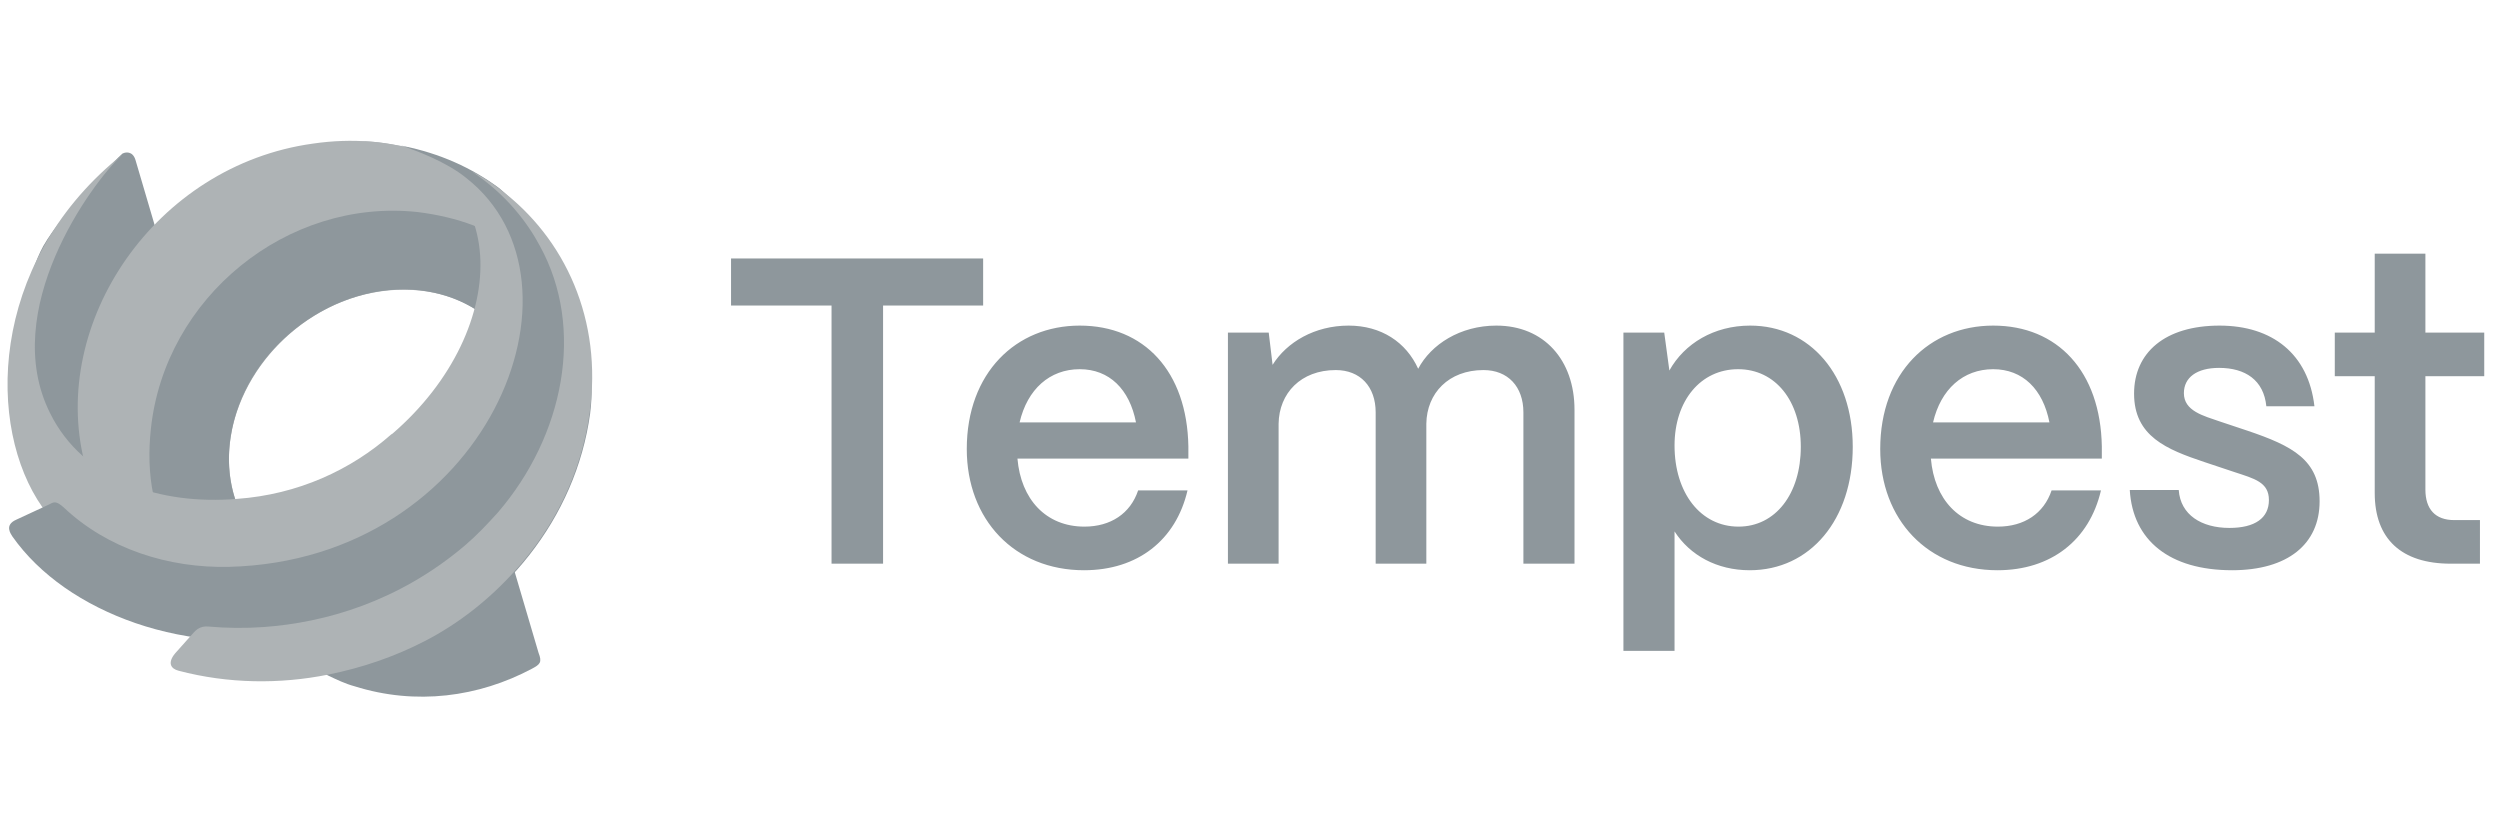 <svg width="200" height="67" viewBox="0 0 200 67" fill="none" xmlns="http://www.w3.org/2000/svg">
<path d="M42.547 53.503C38.303 55.755 33.293 56.454 28.361 54.901C27.634 54.707 26.907 54.357 26.257 54.046C23.504 52.687 21.515 50.707 21.018 50.163C25.913 49.814 31.802 48.105 37.117 43.641C38.074 42.825 38.991 41.931 39.756 41L41.171 45.737L43.083 52.222C43.389 52.998 43.198 53.153 42.547 53.503Z" fill="#8E979C"/>
<path fill-rule="evenodd" clip-rule="evenodd" d="M12.066 34.282C12.372 31.369 13.366 28.691 14.819 26.322L10.842 12.81C10.613 12.033 10.001 12.188 9.848 12.266C9.809 12.266 9.772 12.305 9.734 12.344C9.58 12.46 5.03 16.925 3.462 19.683C1.053 24.07 -1.319 38.67 14.245 44.96C12.448 41.892 11.607 38.165 12.066 34.282Z" fill="#8E979C"/>
<path d="M25.031 11.489C12.411 13.236 3.96 25.817 6.752 36.961C9.428 48.182 25.222 51.522 35.623 44.726C29.658 48.338 22.047 47.017 19.256 41.038C16.694 35.524 19.6 28.651 25.183 25.235C27.287 23.952 29.658 23.216 32.105 23.176C42.315 23.06 46.101 34.593 38.682 42.319C41.742 39.407 44.036 35.641 44.839 31.369C47.095 19.682 37.726 9.625 25.031 11.489Z" fill="#AEB3B5"/>
<path d="M37.92 18.051C36.504 17.507 34.974 17.157 33.407 16.963C22.967 15.838 13.177 23.797 12.069 34.32C11.877 36.106 11.915 37.892 12.26 39.562C14.057 49.23 24.114 55.792 32.718 51.948C40.214 48.57 46.064 41.503 47.212 33.078C47.976 27.136 45.032 20.808 37.92 18.051ZM42.431 34.941C41.246 42.513 33.139 48.299 25.644 46.357C20.634 45.037 17.613 40.339 18.454 34.941C19.487 28.146 26.179 22.788 32.986 23.176C39.258 23.564 43.388 28.728 42.431 34.941Z" fill="#8E979C"/>
<path fill-rule="evenodd" clip-rule="evenodd" d="M35.624 41.154C30.423 45.891 21.819 48.337 15.471 47.444C9.773 46.667 5.872 44.066 3.425 40.611L3.387 40.571C-1.088 34.203 -0.896 21.235 9.39 12.692C9.467 12.614 9.773 12.382 9.773 12.382C7.288 14.672 -0.093 24.846 4 33.038C6.677 38.475 12.909 40.416 18.952 39.911C23.847 39.562 28.09 37.582 31.303 34.747C31.342 34.747 31.342 34.708 31.38 34.708C41.131 26.321 41.245 12.808 28.779 11.295C29.161 11.295 30.193 11.295 32.106 11.683C34.285 12.11 37.421 13.857 38.95 15.449C44.916 21.467 44.304 33.31 35.624 41.154Z" fill="#AEB3B5"/>
<path fill-rule="evenodd" clip-rule="evenodd" d="M38.761 43.446C30.616 51.483 19.336 52.764 10.847 49.852C6.679 48.416 3.161 46.008 0.981 42.902C0.866 42.707 0.331 42.008 1.287 41.582L3.964 40.339C4.307 40.145 4.499 40.067 5.073 40.572C8.591 43.911 13.485 45.465 18.342 45.348C38.915 44.804 47.978 22.633 37.309 14.246C35.742 12.964 33.294 12.033 32.07 11.645L32.261 11.683C35.168 12.266 37.768 13.431 39.947 15.062C48.361 22.245 46.563 35.718 38.761 43.446Z" fill="#8E979C"/>
<path fill-rule="evenodd" clip-rule="evenodd" d="M39.944 15.101C39.246 14.571 38.504 14.103 37.727 13.703C40.518 15.567 42.202 17.819 43.195 19.683C46.828 26.283 45.107 34.864 39.83 41C38.989 41.931 38.147 42.825 37.191 43.64C31.876 48.145 25.987 49.814 21.092 50.163C19.628 50.268 18.157 50.255 16.695 50.125C16.007 50.047 15.662 50.435 15.509 50.59L14.018 52.26C13.368 53.037 13.674 53.502 14.285 53.658C18.262 54.706 22.393 54.745 26.255 53.968C28.97 53.425 31.57 52.532 33.979 51.289C36.694 49.891 39.142 47.95 41.169 45.698C44.342 42.203 46.522 37.816 47.172 33.001C48.204 25.662 45.26 19.061 39.944 15.101Z" fill="#AEB3B5"/>
<path d="M70.646 45.095V24.443H78.651V20.675H58.483V24.443H66.523V45.095L70.646 45.095ZM86.722 45.619C91.016 45.619 94.074 43.211 95.001 39.234H91.05C90.432 41.084 88.852 42.13 86.756 42.13C83.664 42.13 81.671 39.932 81.396 36.688H95.07V35.711C94.967 29.71 91.531 26.048 86.378 26.048C81.293 26.048 77.342 29.815 77.342 35.92C77.342 41.572 81.156 45.619 86.722 45.619ZM81.568 33.792C82.187 31.141 83.973 29.536 86.378 29.536C88.749 29.536 90.364 31.141 90.879 33.792H81.568ZM102.288 45.095V33.897C102.323 31.455 104.074 29.605 106.858 29.605C108.816 29.605 110.053 30.932 110.053 32.99V45.095H114.107V33.897C114.141 31.455 115.893 29.605 118.677 29.605C120.634 29.605 121.872 30.932 121.872 32.99V45.095H125.96V32.781C125.96 28.804 123.52 26.048 119.707 26.048C116.821 26.048 114.485 27.549 113.454 29.502C112.492 27.374 110.499 26.048 107.888 26.048C105.174 26.048 102.941 27.374 101.807 29.188L101.498 26.607H98.234V45.096H102.288V45.095ZM133.963 52.072V42.513C135.199 44.433 137.364 45.619 139.975 45.619C144.819 45.619 148.22 41.572 148.22 35.746C148.22 30.024 144.819 26.048 140.01 26.048C137.123 26.048 134.753 27.478 133.55 29.641L133.138 26.606H129.874V52.072H133.963ZM139.082 42.13C136.058 42.13 133.963 39.443 133.963 35.641C133.963 32.048 136.058 29.536 139.047 29.536C142.037 29.536 144.064 32.083 144.064 35.746C144.064 39.514 142.037 42.13 139.082 42.13ZM159.797 45.619C164.092 45.619 167.15 43.211 168.077 39.234H164.126C163.508 41.084 161.927 42.13 159.831 42.13C156.739 42.13 154.747 39.932 154.472 36.688H168.146V35.711C168.043 29.71 164.607 26.048 159.454 26.048C154.369 26.048 150.418 29.815 150.418 35.92C150.418 41.572 154.231 45.619 159.797 45.619ZM154.644 33.792C155.262 31.141 157.049 29.536 159.454 29.536C161.824 29.536 163.439 31.141 163.955 33.792H154.644ZM178.559 45.619C183.025 45.619 185.568 43.525 185.568 40.107C185.568 36.792 183.403 35.676 179.796 34.455L177.597 33.722C176.291 33.269 174.711 32.885 174.711 31.454C174.711 30.199 175.742 29.431 177.528 29.431C179.624 29.431 181.101 30.408 181.307 32.502H185.155C184.674 28.315 181.788 26.048 177.563 26.048C173.199 26.048 170.726 28.21 170.726 31.49C170.726 34.908 173.337 35.955 176.36 36.967L178.765 37.769C180.345 38.292 181.513 38.572 181.513 40.002C181.513 41.433 180.414 42.234 178.353 42.234C176.12 42.234 174.436 41.188 174.299 39.2H170.382C170.623 43.246 173.577 45.618 178.559 45.618V45.619ZM198.396 45.095V41.607H196.334C194.823 41.607 194.032 40.734 194.032 39.165V30.094H198.739V26.606H194.032V20.291H189.978V26.606H186.783V30.094H189.978V39.443C189.978 43.107 192.108 45.095 196.059 45.095H198.396Z" fill="#8E979C"/>
</svg>
